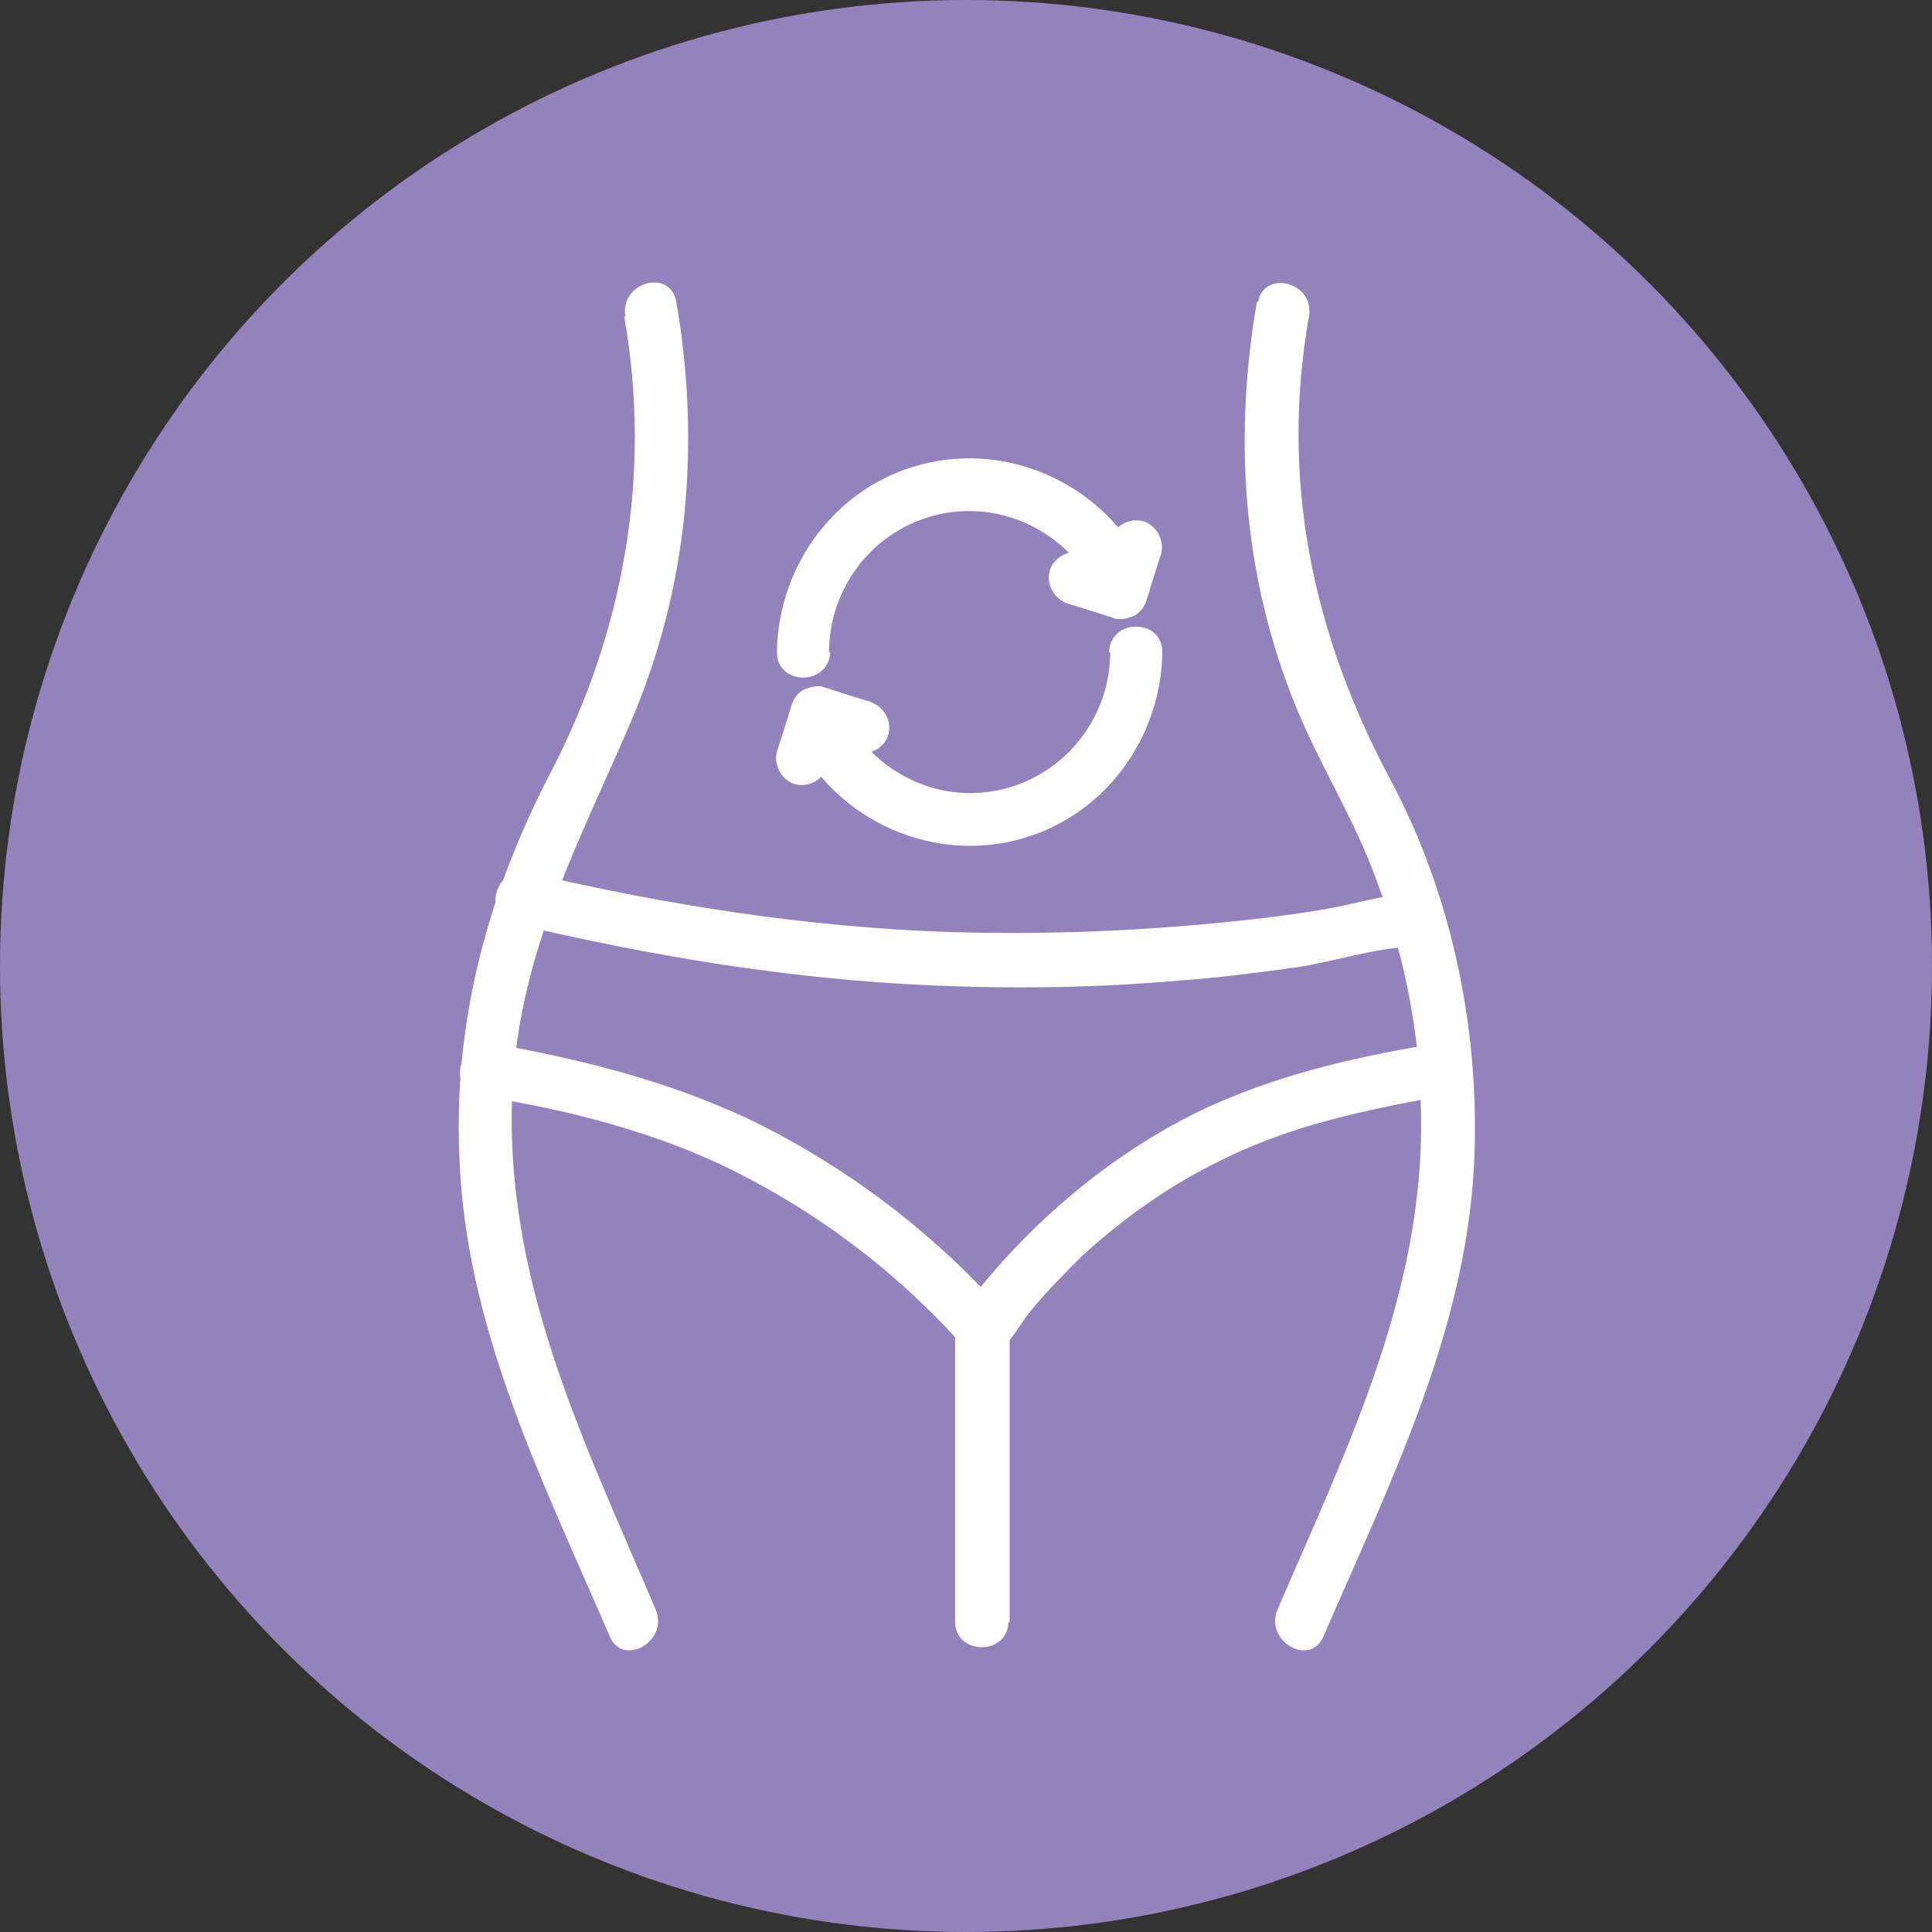 <svg viewBox="0 0 159.4 159.4" version="1.1" xmlns="http://www.w3.org/2000/svg" id="Layer_1">
  
  <rect x="0" y="0" width="159.4" height="159.4" fill="#333333" stroke="none"/>
  
  <defs>
    <style>
      .st0 {
        fill: #9382bc;
      }

      .st1 {
        fill: #fff;
      }
    </style>
  </defs>
  <circle r="79.7" cy="79.7" cx="79.7" class="st0"></circle>
  <g>
    <g>
      <path d="M68.4,53.8c0-5.3,3.6-10,8.8-11.3,5.7-1.4,11.3,1.7,13.6,6.9.5,1.1,2.1,1.3,3,.8,1.1-.7,1.3-1.9.8-3-3.2-7-11.1-10.8-18.5-8.9-7.1,1.8-11.9,8.3-12,15.5,0,2.8,4.3,2.8,4.4,0h0Z" class="st1"></path>
      <path d="M91.6,53.8c0,5.3-3.6,10-8.8,11.3-5.7,1.4-11.2-1.7-13.6-6.9-.5-1.1-2-1.3-3-.8-1.1.7-1.3,1.9-.8,3,3.2,7,11.1,10.8,18.5,8.9,7.1-1.8,11.9-8.3,12-15.5,0-2.8-4.3-2.8-4.4,0h0Z" class="st1"></path>
      <path d="M91.6,44.5c-.4,1.3-.8,2.6-1.2,3.8.9-.5,1.8-1,2.7-1.5-1.3-.4-2.6-.8-3.8-1.2-1.1-.3-2.4.4-2.7,1.5-.3,1.2.4,2.3,1.5,2.7,1.3.4,2.6.8,3.8,1.2.5.2,1.2,0,1.7-.2.5-.3.8-.7,1-1.3.4-1.3.8-2.6,1.2-3.8.3-1.1-.4-2.4-1.5-2.7-1.2-.3-2.3.4-2.7,1.5h0Z" class="st1"></path>
      <path d="M68.3,63.2c.4-1.3.8-2.6,1.2-3.8-.9.5-1.8,1-2.7,1.5,1.3.4,2.6.8,3.8,1.2,1.1.3,2.4-.4,2.7-1.5.3-1.2-.4-2.3-1.5-2.7-1.3-.4-2.6-.8-3.8-1.2-.5-.2-1.2,0-1.7.2-.5.3-.8.7-1,1.3-.4,1.3-.8,2.6-1.2,3.8-.3,1.1.4,2.4,1.5,2.7,1.2.3,2.3-.4,2.7-1.5h0Z" class="st1"></path>
    </g>
    <g>
      <path d="M51.5,26.1c2.3,13,0,26-6.1,37.7-5.1,9.8-8,20.4-7.5,31.6.5,14.2,6.9,26.8,12.4,39.6,1.1,2.6,4.9.4,3.8-2.2-6-14.1-12.7-27.5-11.8-43.3.7-11.4,5.6-20.2,9.9-30.3,4.6-10.9,5.6-22.7,3.6-34.3-.5-2.8-4.7-1.6-4.2,1.2h0Z" class="st1"></path>
      <path d="M103.7,24.9c-1.9,11-1.2,22.1,2.9,32.6,2,5.2,5.1,9.9,7,15.2,2.1,5.7,3.4,11.7,3.6,17.8.7,15.4-5.9,28.6-11.8,42.3-1.1,2.6,2.7,4.8,3.8,2.2,5.4-12.5,11.6-24.8,12.4-38.6.6-10.9-1.7-22.4-6.9-32.1-6.4-12-9.1-24.7-6.7-38.2.5-2.8-3.7-3.9-4.2-1.2h0Z" class="st1"></path>
      <path d="M116.9,73.7c-2.4,0-5.1.9-7.5,1.3-3.5.6-7.1,1-10.6,1.3-6.8.6-13.6.8-20.4.6-11.8-.4-23.3-2.2-34.8-4.9-2.7-.7-3.9,3.6-1.2,4.2,11.4,2.7,22.8,4.6,34.5,5.1,6.8.3,13.6.2,20.4-.4,3-.2,6-.6,9-1,3.4-.4,7.2-1.8,10.6-1.8s2.8-4.4,0-4.4h0Z" class="st1"></path>
      <path d="M83.3,133.9v-24.2l-2.2,2.2c1.8,0,2.9-2.5,3.9-3.7,1.3-1.6,2.8-3.1,4.3-4.6,3.3-3,6.9-5.6,10.9-7.6,6-3.1,12.3-4.4,18.9-5.6,2.8-.5,1.6-4.7-1.2-4.2-6.6,1.1-12.9,2.6-19,5.5-7.9,3.9-14.6,9.8-19.8,16.8.6-.4,1.3-.7,1.9-1.1h0c-1.2,0-2.2,1-2.2,2.2v24.2c0,2.8,4.4,2.8,4.4,0h0Z" class="st1"></path>
      <path d="M39.6,90.4c6.8,1.1,13.4,2.7,19.7,5.6,7.8,3.7,14.6,8.8,20.3,15.2,1.9,2.1,5-1,3.1-3.1-5.9-6.6-13.2-12.1-21.2-15.9-6.7-3.1-13.6-4.8-20.8-6.1-2.8-.5-3.9,3.8-1.2,4.2h0Z" class="st1"></path>
    </g>
  </g>
</svg>